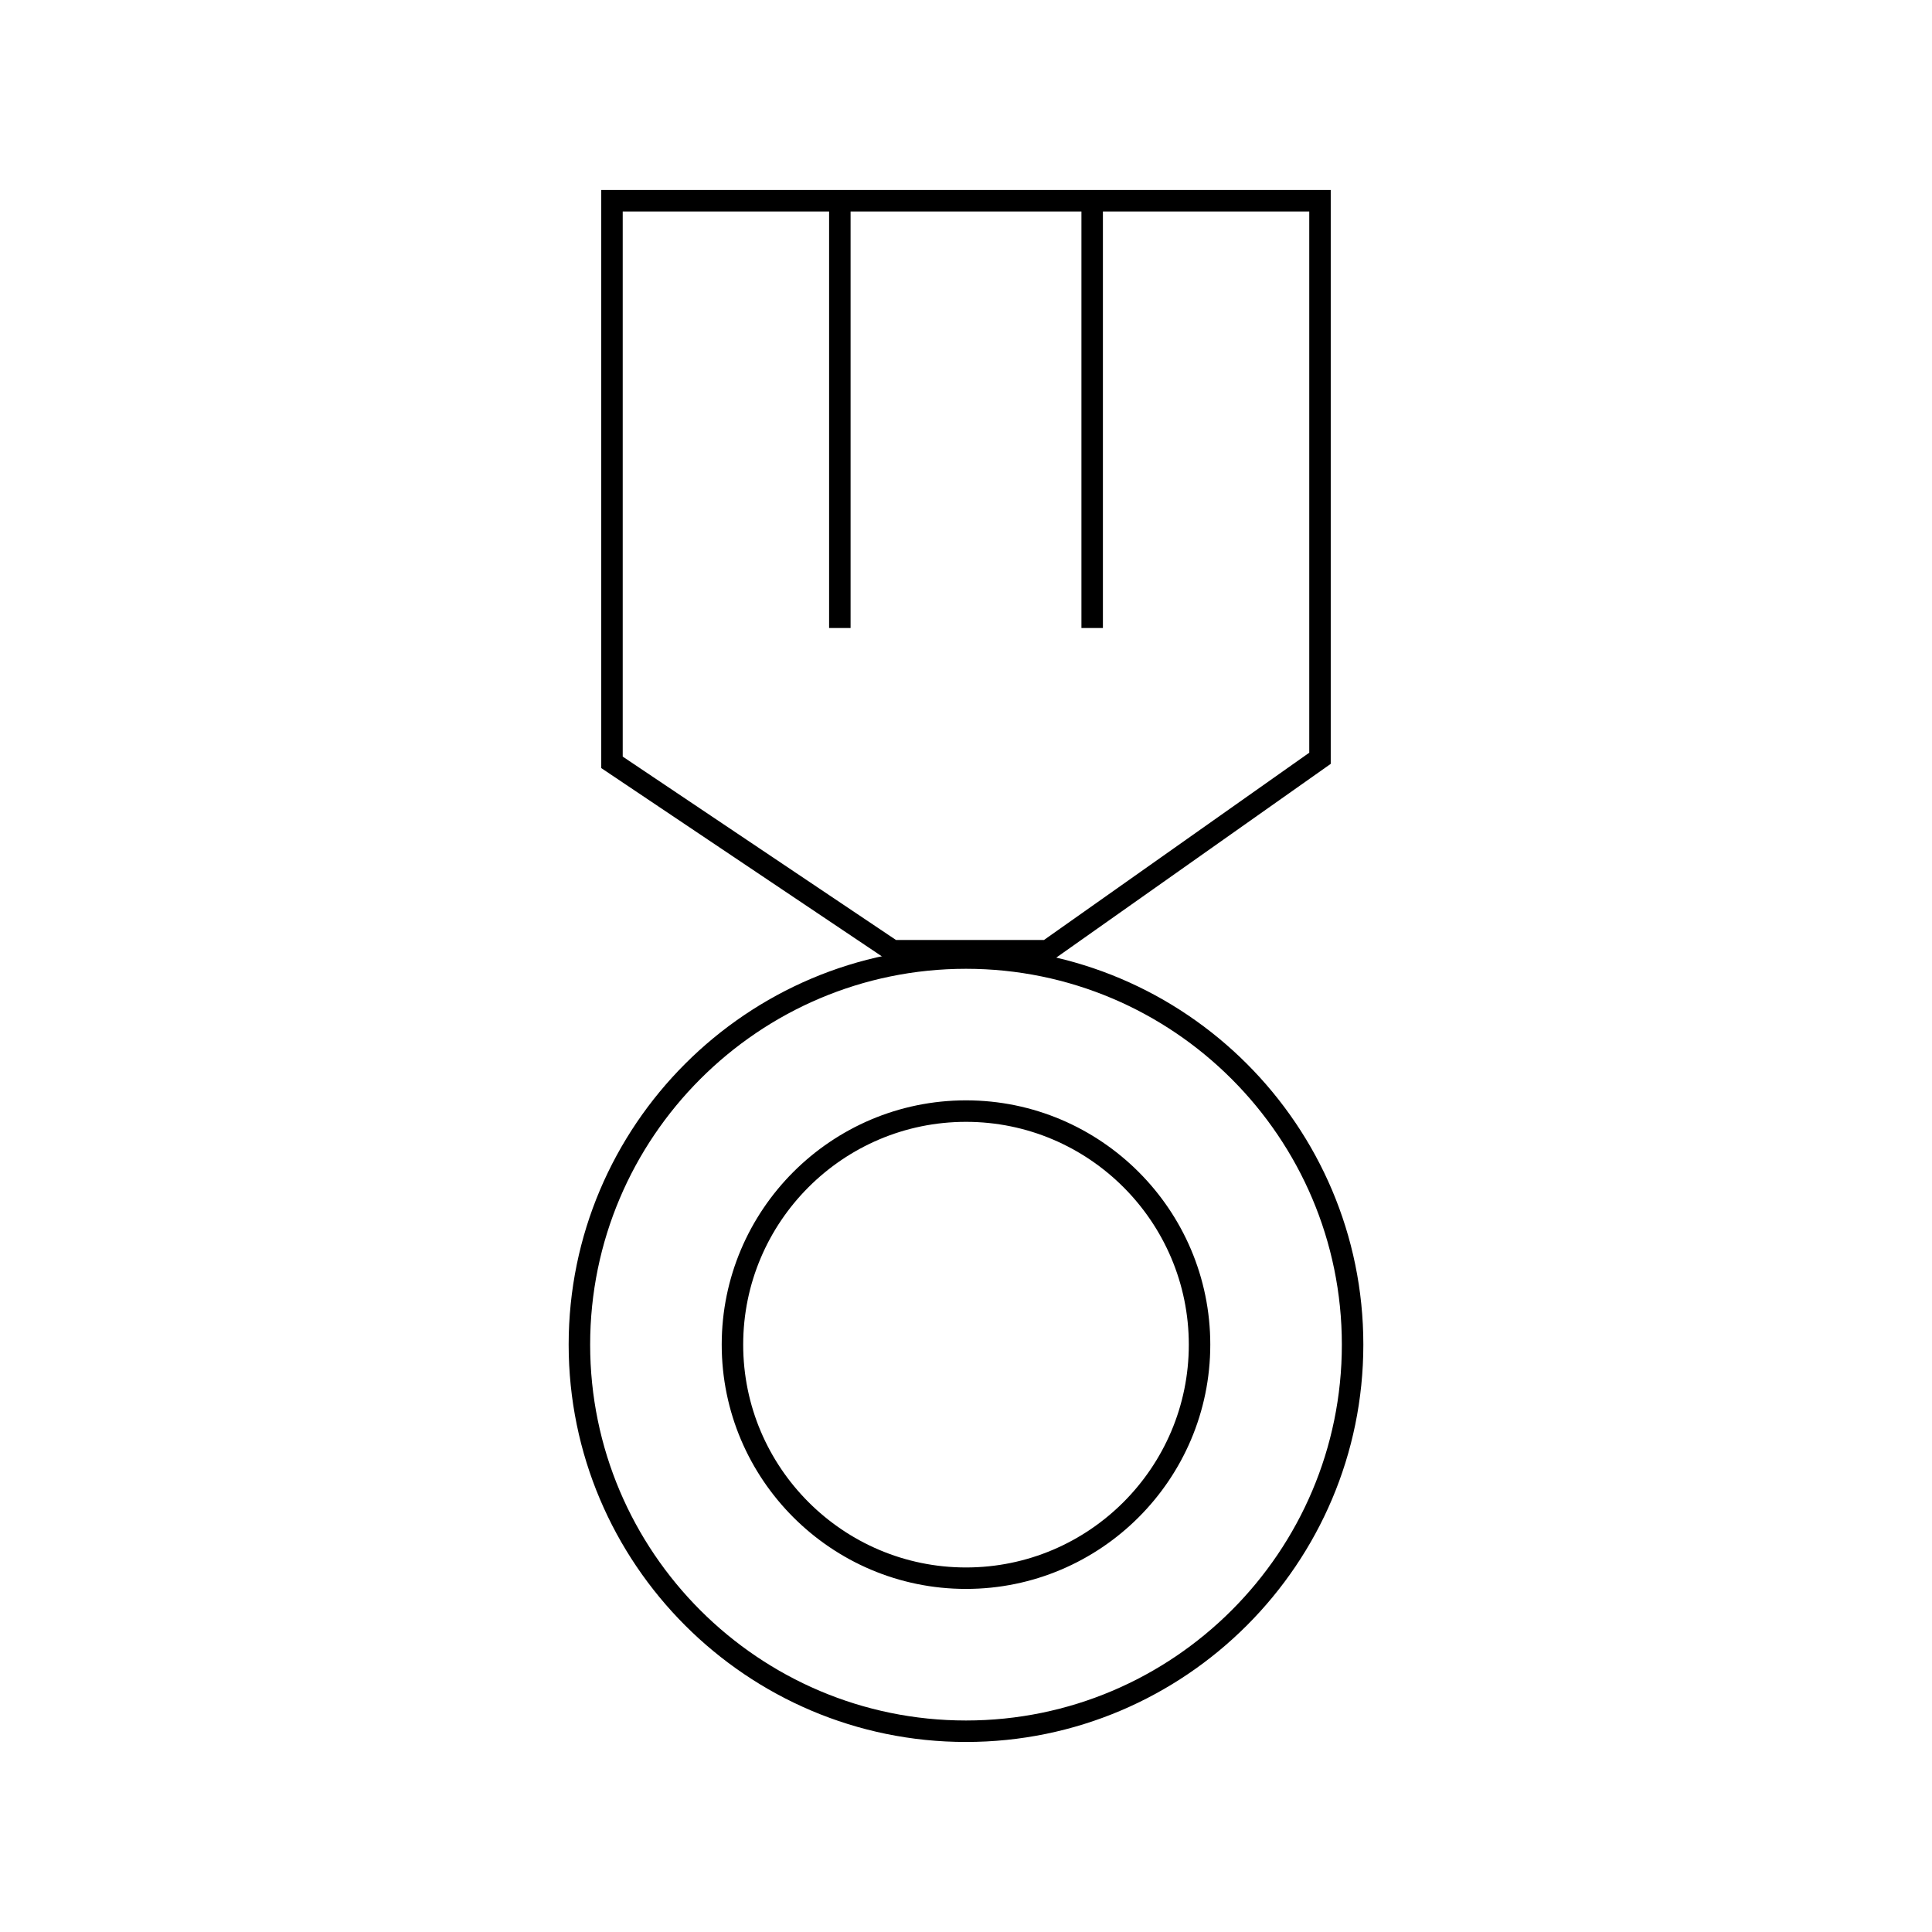 <?xml version="1.0" encoding="UTF-8"?>
<!-- Uploaded to: ICON Repo, www.svgrepo.com, Generator: ICON Repo Mixer Tools -->
<svg fill="#000000" width="800px" height="800px" version="1.1" viewBox="144 144 512 512" xmlns="http://www.w3.org/2000/svg">
 <g>
  <path d="m422.47 398.8h-42.746l-76.387-51.25v-153.19h193.32v152.07zm-41.016-5.691h39.203l70.309-49.633v-143.43h-181.94v144.46z"/>
  <path d="m400 605.64c-58.062 0-105.3-47.234-105.3-105.3s47.234-105.3 105.3-105.3 105.3 47.234 105.3 105.3c-0.004 58.066-47.238 105.3-105.3 105.3zm0-204.9c-54.926 0-99.605 44.68-99.605 99.605s44.68 99.605 99.605 99.605c54.926 0 99.605-44.68 99.605-99.605-0.004-54.926-44.688-99.605-99.605-99.605z"/>
  <path d="m363.72 197.2h5.691v113.23h-5.691z"/>
  <path d="m430.59 197.2h5.691v113.23h-5.691z"/>
  <path d="m400 565.08c-35.695 0-64.738-29.039-64.738-64.738 0-35.699 29.039-64.738 64.738-64.738 35.699 0 64.738 29.039 64.738 64.738-0.004 35.699-29.047 64.738-64.738 64.738zm0-123.78c-32.555 0-59.047 26.484-59.047 59.047 0 32.559 26.484 59.047 59.047 59.047 32.559 0 59.047-26.484 59.047-59.047-0.004-32.562-26.492-59.047-59.047-59.047z"/>
 </g>
</svg>